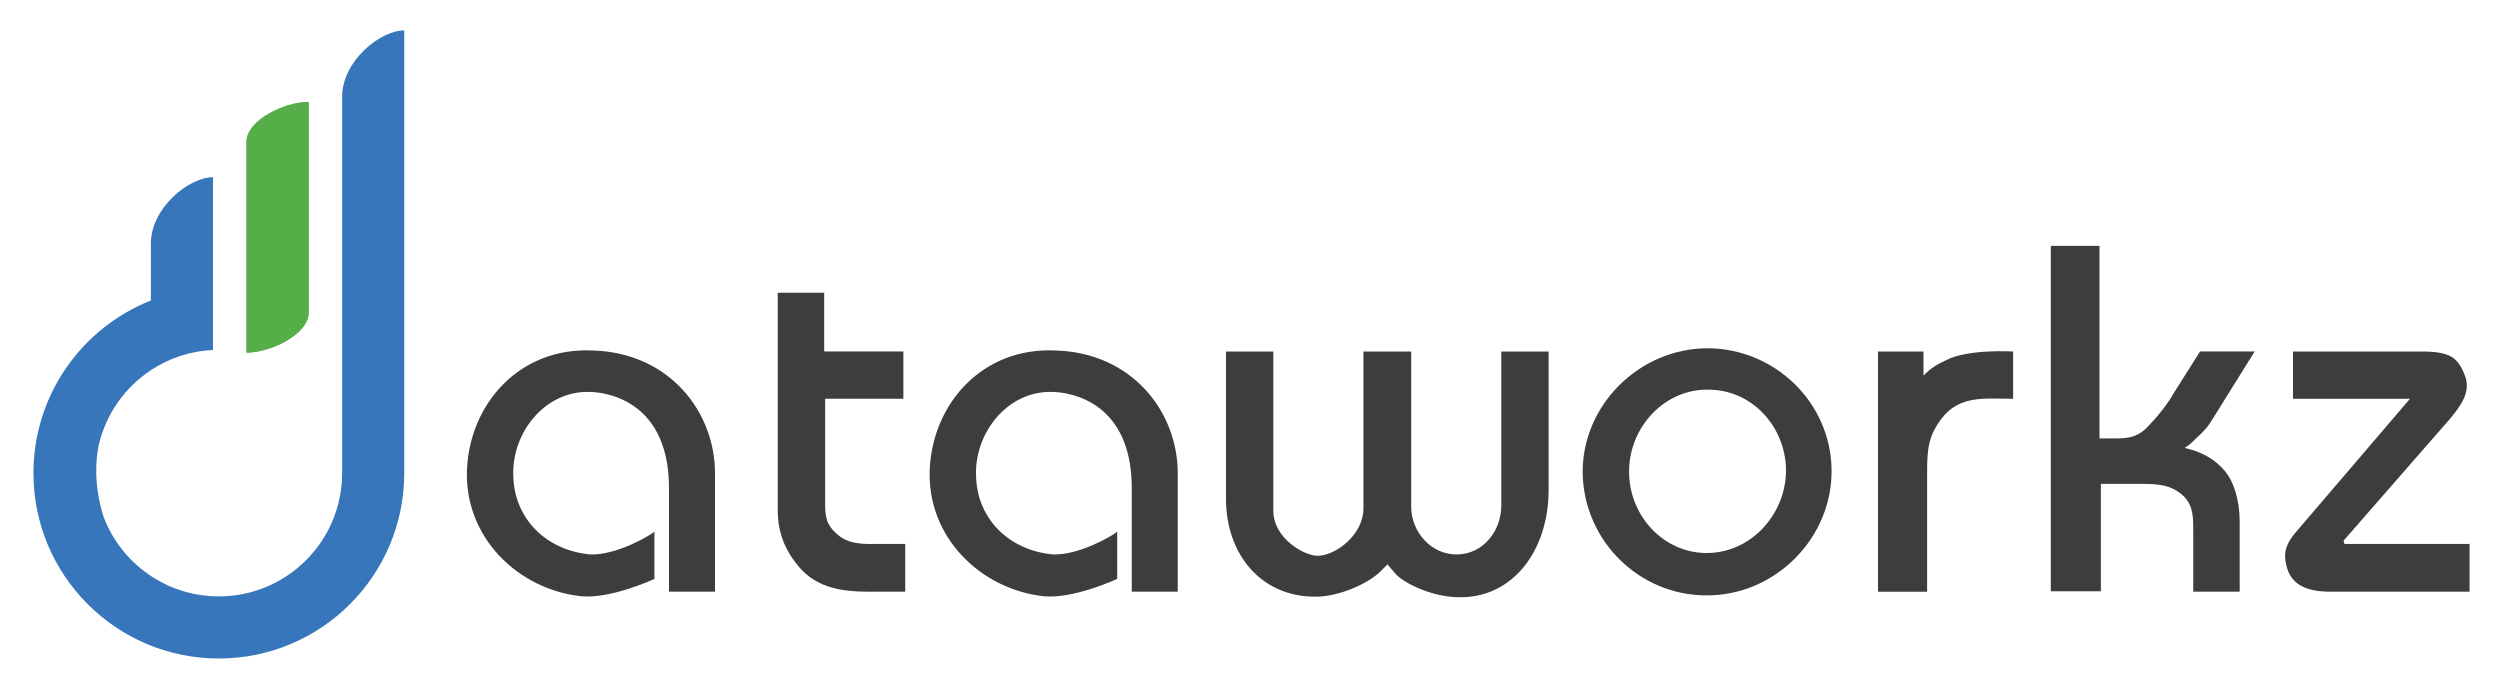 <?xml version="1.0" encoding="utf-8"?>
<svg xmlns="http://www.w3.org/2000/svg" xmlns:xlink="http://www.w3.org/1999/xlink" version="1.1" id="Layer_1" x="0px" y="0px" viewBox="0 0 4000 1120" style="enable-background:new 0 0 4000 1120;">
<style type="text/css">
	.st0{clip-path:url(#SVGID_00000016764431076560519340000016060707827717995167_);fill:#55AE47;}
	.st1{fill:#3876BC;}
	.st2{fill:#3D3D3D;}
</style>
<g>
	<defs>
		<path id="SVGID_1_" d="M493.8,500.5c0,34.3-60.9,63.7-99.4,63.7c0-112.5,0-224.9,0-337.4c0-34.3,60.9-63.7,99.4-63.7&#xA;			C493.8,275.5,493.8,388,493.8,500.5"/>
	</defs>
	<use xlink:href="#SVGID_1_" style="overflow:visible;fill-rule:evenodd;clip-rule:evenodd;fill:#55AE47;"/>
	<clipPath id="SVGID_00000128484048064883226670000000789705110687524535_">
		<use xlink:href="#SVGID_1_" style="overflow:visible;"/>
	</clipPath>
	
		<rect x="394.5" y="163.1" style="clip-path:url(#SVGID_00000128484048064883226670000000789705110687524535_);fill:#55AE47;" width="99.4" height="401.1"/>
</g>
<path class="st1" d="M547.4,154.9v602c0,108.9-88.3,197.3-197.3,197.3c-83.9,0-155.5-52.4-184-126.2l0,0c-17.6-54.4-12-97.6-8.1-116&#xA;	c11.6-49.8,42-92.3,83.4-119.7c28.7-19,62.8-30.7,99.4-32.4V283.5c-38.5,0-99.4,49-99.4,106.3v91C131.4,524.2,53.5,631.5,53.5,757&#xA;	c0,163.8,132.8,296.6,296.6,296.6S646.8,920.8,646.8,757V48.6C608.4,48.6,547.4,97.6,547.4,154.9z"/>
<g>
	<path class="st2" d="M1070.4,946.8V782.2c0.7-155.1-121.6-155.1-127.4-155.1c-71.3-2.2-126,66.3-121.6,137.6&#xA;		c2.9,66.3,53.1,115.8,122.3,122.3c42.2,2.2,98.3-31.3,103.4-36.4v75.7c-5.1,2.2-70.6,32-117.2,27.7&#xA;		c-101.2-10.9-187.8-94.6-182.7-203.9c5.1-104.8,84.5-195.1,201.7-189.3c121.6,3.6,195.1,97.6,195.1,196.6v189.3H1070.4z"/>
	<path class="st2" d="M1393.6,946.8c-50.2,0-92.5-6.6-122.3-48.8c-18.9-24.8-26.9-52.4-26.9-80.1V468.4h74.3v93.9h126.7v75.7h-125.2&#xA;		v165.3c0,24,1.5,36.4,20.4,52.4c18.9,16.7,46.6,14.6,64.8,14.6h43v76.4H1393.6z"/>
	<path class="st2" d="M1810.8,946.8V782.2c0.7-155.1-121.6-155.1-127.4-155.1c-71.3-2.2-126,66.3-121.6,137.6&#xA;		c2.9,66.3,53.1,115.8,122.3,122.3c42.2,2.2,98.3-31.3,103.4-36.4v75.7c-5.1,2.2-70.6,32-117.2,27.7&#xA;		c-101.2-10.9-187.8-94.6-182.7-203.9c5.1-104.8,84.5-195.1,201.7-189.3c121.6,3.6,195.1,97.6,195.1,196.6v189.3H1810.8z"/>
	<path class="st2" d="M2332.1,955.5c-41.5-0.7-86.6-22.6-99.7-37.9l-12.4-14.6l-12.4,12.4c-18.2,17.5-64.8,40-104.8,39.3&#xA;		c-85.2-0.7-141.2-67.7-141.2-156.5V562.4h75.7v254.8c0,44.4,50.2,72.8,72.1,72.1c29.9-1.5,72.1-34.9,72.1-75.7V562.4h76.4v248.3&#xA;		c0,40.8,32.8,77.9,75,76.4c40.8-1.5,69.2-37.9,69.2-78.6V562.4h75.7v221.3C2477.7,882,2419.4,958.4,2332.1,955.5z"/>
	<path class="st2" d="M2728.9,952.6c-106.3-0.7-193.7-86.6-196.6-193.7c-2.2-109.9,90.3-201.7,200.2-201.7&#xA;		c107,0.7,195.8,85.9,198,192.9C2932.7,860.9,2839.5,954,2728.9,952.6z M2736.1,623.5c-71.3-2.9-129.6,59-129.6,131&#xA;		c0,69.9,53.9,129.6,123,130.3c72.1,0.7,128.9-62.6,128.1-134C2856.3,683.2,2804.6,625,2736.1,623.5z"/>
	<path class="st2" d="M3106.7,669.4c-21.1,27.7-23.3,48.8-23.3,85.2v192.2h-78.6V562.4h72.8v38.6c10.2-10.9,20.4-17.5,36.4-24.8&#xA;		c34.2-18.2,107-13.8,107-13.8v75.7C3177.3,638.1,3135.8,631.5,3106.7,669.4z"/>
	<path class="st2" d="M3541.3,668.6c-8.7,14.6-16,22.6-28.4,33.5c-6.6,7.3-10.9,10.2-17.5,14.6c33.5,7.3,51.7,22.6,62.6,34.9&#xA;		c16,17.5,25.5,48.8,25.5,83v112.1h-74.3v-94.6c0-21.8,0.7-41.5-14.6-57.5c-20.4-19.7-42.2-20.4-71.3-20.4h-61.9V946h-80.1V393.4&#xA;		h77.9v308h30.6c25.5,0,37.9-8.7,49.5-21.8c18.9-19.7,33.5-40.8,37.1-48.1l43.7-69.2h87.4L3541.3,668.6z"/>
	<path class="st2" d="M3732.1,946.8c-24,0-62.6-2.2-72.8-37.9c-4.4-16.7-8-32.8,16-59.7l180.6-211.1h-187.1v-75.7h205.3&#xA;		c45.9,0,58.2,9.5,69.2,37.1c10.9,25.5-4.4,48.1-23.3,70.6l-170.4,195.1l1.5,5.1h200.2v76.4H3732.1z"/>
</g>
</svg>